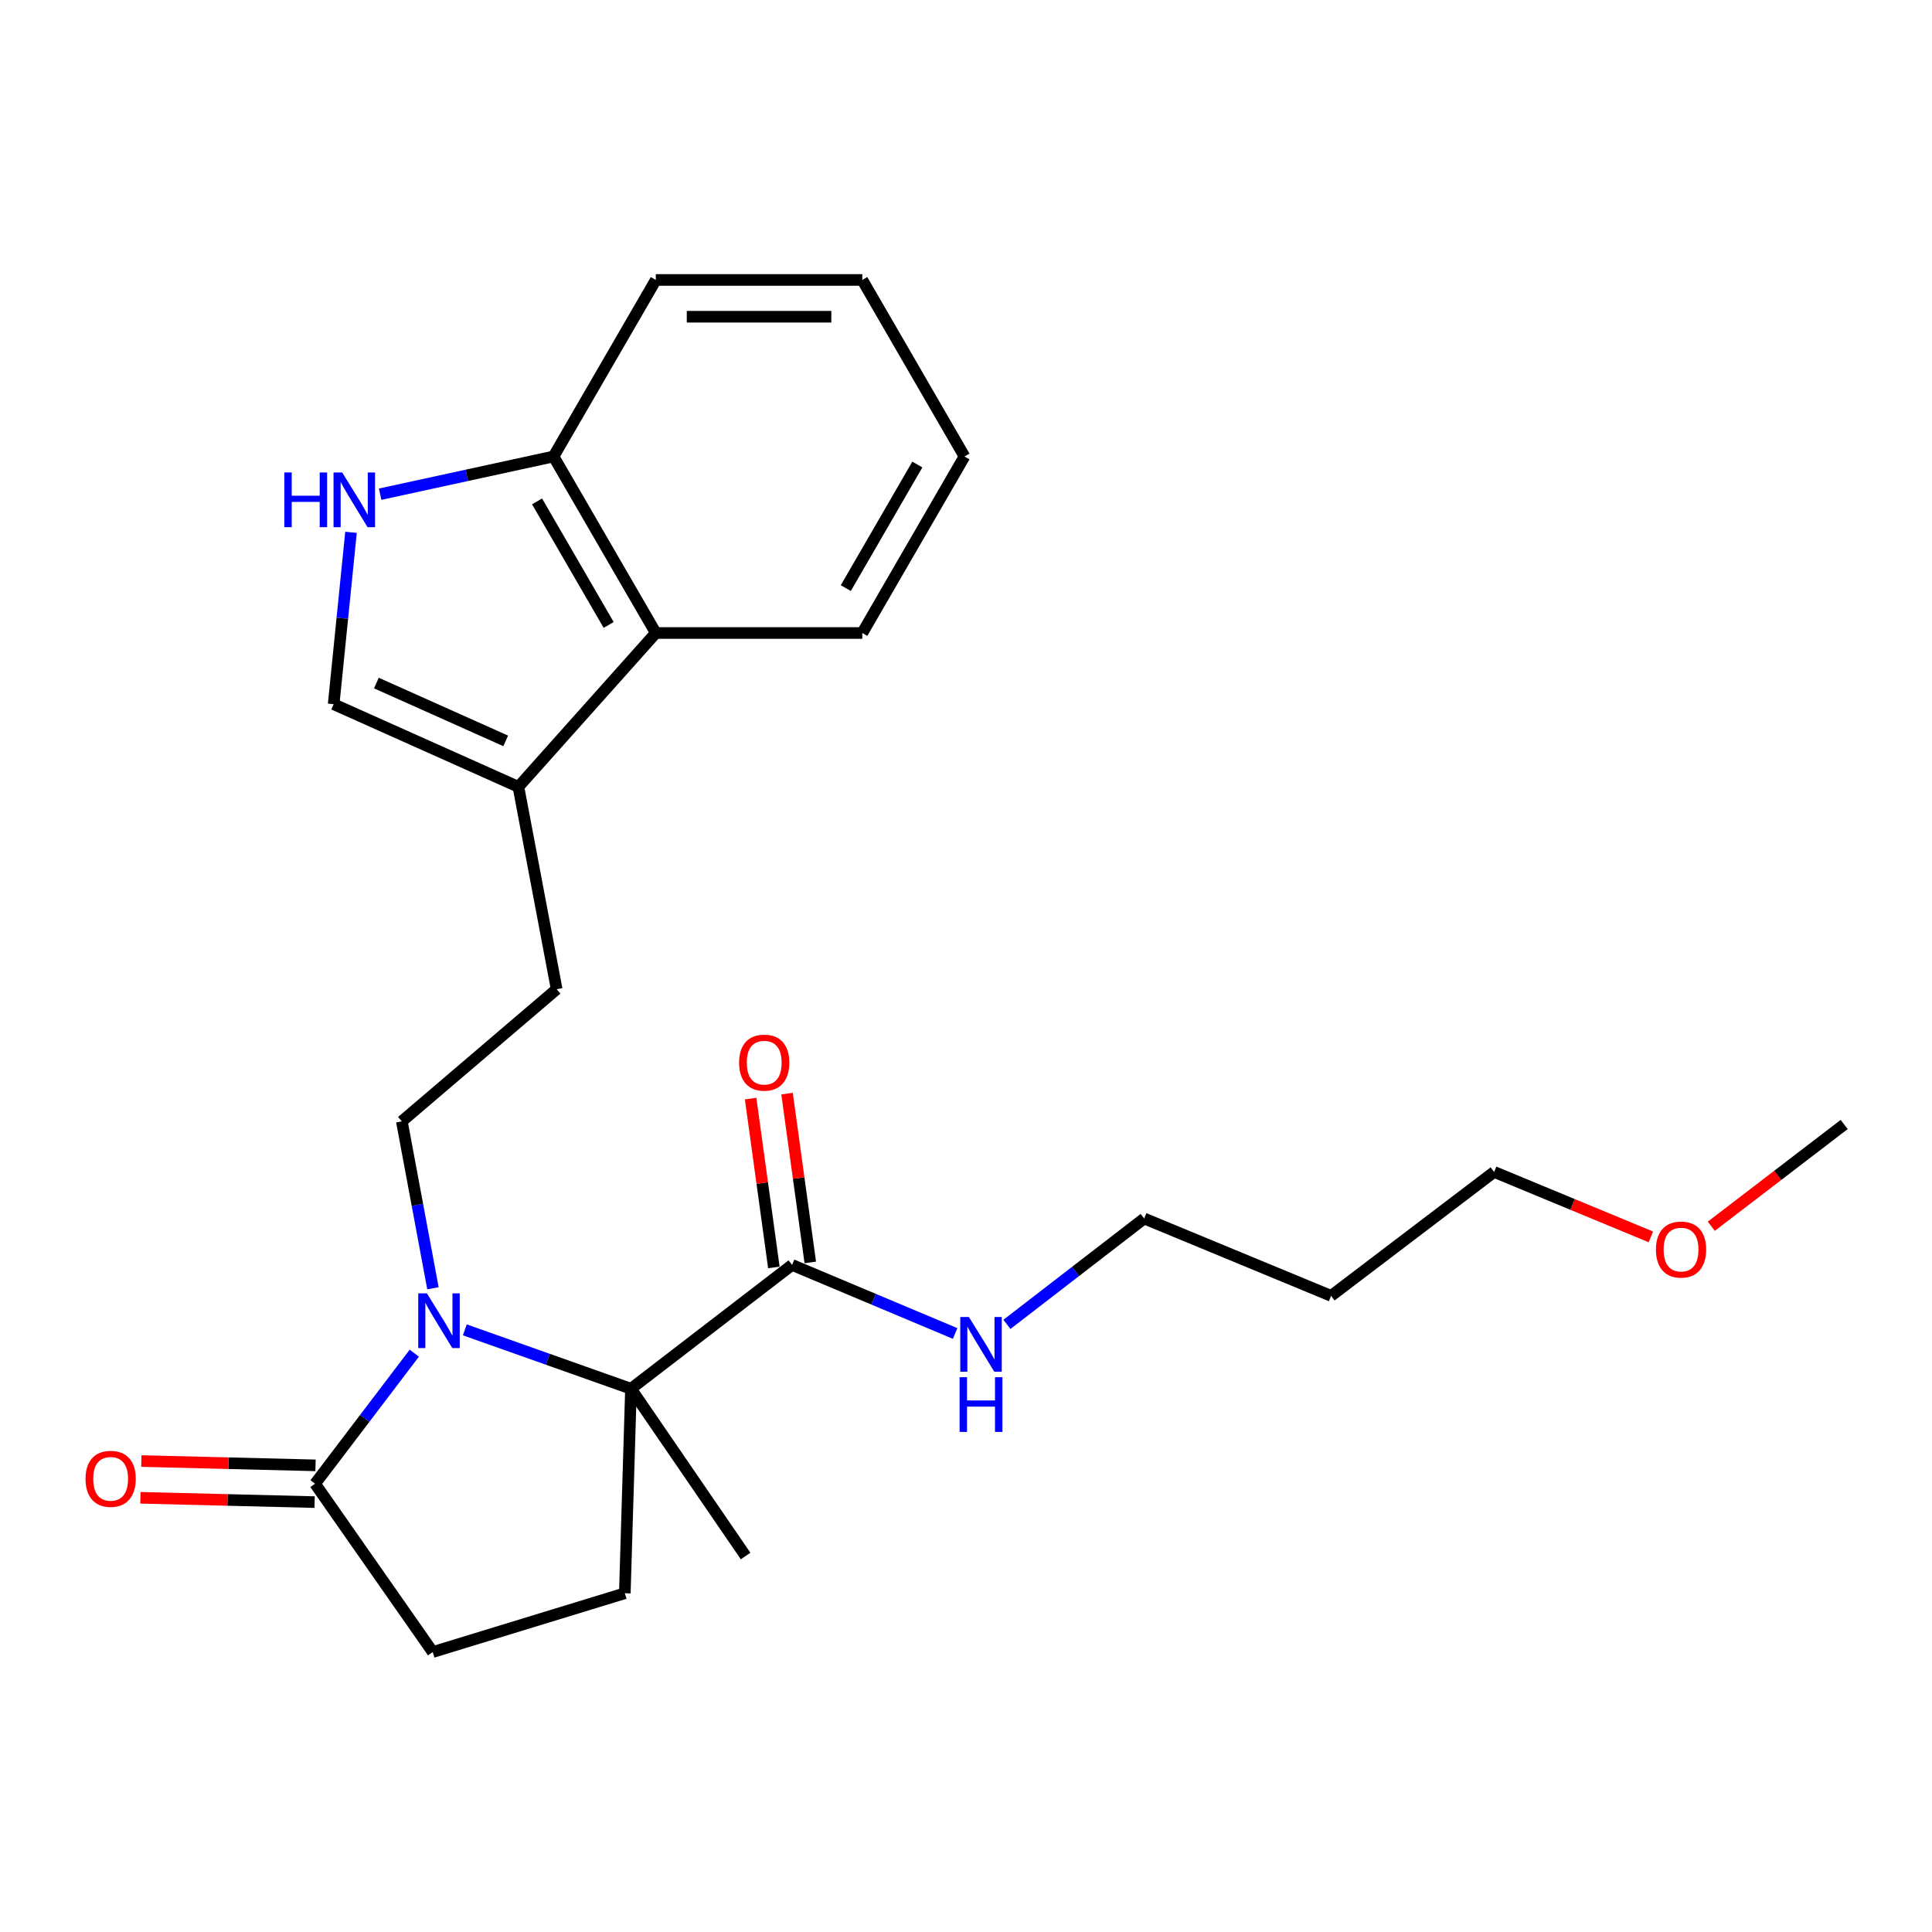 <?xml version='1.0' encoding='iso-8859-1'?>
<svg version='1.1' baseProfile='full'
              xmlns='http://www.w3.org/2000/svg'
                      xmlns:rdkit='http://www.rdkit.org/xml'
                      xmlns:xlink='http://www.w3.org/1999/xlink'
                  xml:space='preserve'
width='1000px' height='1000px' viewBox='0 0 1000 1000'>
<!-- END OF HEADER -->
<rect style='opacity:1.0;fill:#FFFFFF;stroke:none' width='1000' height='1000' x='0' y='0'> </rect>
<path class='bond-0' d='M 240.597,688.33 L 283.594,703.573' style='fill:none;fill-rule:evenodd;stroke:#0000FF;stroke-width:6px;stroke-linecap:butt;stroke-linejoin:miter;stroke-opacity:1' />
<path class='bond-0' d='M 283.594,703.573 L 326.591,718.816' style='fill:none;fill-rule:evenodd;stroke:#000000;stroke-width:6px;stroke-linecap:butt;stroke-linejoin:miter;stroke-opacity:1' />
<path class='bond-1' d='M 214.444,700.399 L 188.761,734.188' style='fill:none;fill-rule:evenodd;stroke:#0000FF;stroke-width:6px;stroke-linecap:butt;stroke-linejoin:miter;stroke-opacity:1' />
<path class='bond-1' d='M 188.761,734.188 L 163.079,767.977' style='fill:none;fill-rule:evenodd;stroke:#000000;stroke-width:6px;stroke-linecap:butt;stroke-linejoin:miter;stroke-opacity:1' />
<path class='bond-6' d='M 224.093,666.805 L 216.041,623.609' style='fill:none;fill-rule:evenodd;stroke:#0000FF;stroke-width:6px;stroke-linecap:butt;stroke-linejoin:miter;stroke-opacity:1' />
<path class='bond-6' d='M 216.041,623.609 L 207.99,580.413' style='fill:none;fill-rule:evenodd;stroke:#000000;stroke-width:6px;stroke-linecap:butt;stroke-linejoin:miter;stroke-opacity:1' />
<path class='bond-3' d='M 326.591,718.816 L 409.975,654.726' style='fill:none;fill-rule:evenodd;stroke:#000000;stroke-width:6px;stroke-linecap:butt;stroke-linejoin:miter;stroke-opacity:1' />
<path class='bond-7' d='M 326.591,718.816 L 323.408,824.666' style='fill:none;fill-rule:evenodd;stroke:#000000;stroke-width:6px;stroke-linecap:butt;stroke-linejoin:miter;stroke-opacity:1' />
<path class='bond-15' d='M 326.591,718.816 L 385.923,805.393' style='fill:none;fill-rule:evenodd;stroke:#000000;stroke-width:6px;stroke-linecap:butt;stroke-linejoin:miter;stroke-opacity:1' />
<path class='bond-10' d='M 163.079,767.977 L 223.986,855.093' style='fill:none;fill-rule:evenodd;stroke:#000000;stroke-width:6px;stroke-linecap:butt;stroke-linejoin:miter;stroke-opacity:1' />
<path class='bond-12' d='M 163.314,758.465 L 118.233,757.348' style='fill:none;fill-rule:evenodd;stroke:#000000;stroke-width:6px;stroke-linecap:butt;stroke-linejoin:miter;stroke-opacity:1' />
<path class='bond-12' d='M 118.233,757.348 L 73.153,756.231' style='fill:none;fill-rule:evenodd;stroke:#FF0000;stroke-width:6px;stroke-linecap:butt;stroke-linejoin:miter;stroke-opacity:1' />
<path class='bond-12' d='M 162.843,777.489 L 117.762,776.372' style='fill:none;fill-rule:evenodd;stroke:#000000;stroke-width:6px;stroke-linecap:butt;stroke-linejoin:miter;stroke-opacity:1' />
<path class='bond-12' d='M 117.762,776.372 L 72.681,775.255' style='fill:none;fill-rule:evenodd;stroke:#FF0000;stroke-width:6px;stroke-linecap:butt;stroke-linejoin:miter;stroke-opacity:1' />
<path class='bond-2' d='M 181.68,275.526 L 177.19,320.01' style='fill:none;fill-rule:evenodd;stroke:#0000FF;stroke-width:6px;stroke-linecap:butt;stroke-linejoin:miter;stroke-opacity:1' />
<path class='bond-2' d='M 177.19,320.01 L 172.7,364.494' style='fill:none;fill-rule:evenodd;stroke:#000000;stroke-width:6px;stroke-linecap:butt;stroke-linejoin:miter;stroke-opacity:1' />
<path class='bond-26' d='M 196.756,255.797 L 241.634,246.035' style='fill:none;fill-rule:evenodd;stroke:#0000FF;stroke-width:6px;stroke-linecap:butt;stroke-linejoin:miter;stroke-opacity:1' />
<path class='bond-26' d='M 241.634,246.035 L 286.511,236.273' style='fill:none;fill-rule:evenodd;stroke:#000000;stroke-width:6px;stroke-linecap:butt;stroke-linejoin:miter;stroke-opacity:1' />
<path class='bond-13' d='M 419.401,653.429 L 413.388,609.74' style='fill:none;fill-rule:evenodd;stroke:#000000;stroke-width:6px;stroke-linecap:butt;stroke-linejoin:miter;stroke-opacity:1' />
<path class='bond-13' d='M 413.388,609.74 L 407.376,566.051' style='fill:none;fill-rule:evenodd;stroke:#FF0000;stroke-width:6px;stroke-linecap:butt;stroke-linejoin:miter;stroke-opacity:1' />
<path class='bond-13' d='M 400.548,656.024 L 394.536,612.334' style='fill:none;fill-rule:evenodd;stroke:#000000;stroke-width:6px;stroke-linecap:butt;stroke-linejoin:miter;stroke-opacity:1' />
<path class='bond-13' d='M 394.536,612.334 L 388.523,568.645' style='fill:none;fill-rule:evenodd;stroke:#FF0000;stroke-width:6px;stroke-linecap:butt;stroke-linejoin:miter;stroke-opacity:1' />
<path class='bond-14' d='M 409.975,654.726 L 452.176,672.469' style='fill:none;fill-rule:evenodd;stroke:#000000;stroke-width:6px;stroke-linecap:butt;stroke-linejoin:miter;stroke-opacity:1' />
<path class='bond-14' d='M 452.176,672.469 L 494.377,690.212' style='fill:none;fill-rule:evenodd;stroke:#0000FF;stroke-width:6px;stroke-linecap:butt;stroke-linejoin:miter;stroke-opacity:1' />
<path class='bond-4' d='M 268.326,407.27 L 288.128,512.01' style='fill:none;fill-rule:evenodd;stroke:#000000;stroke-width:6px;stroke-linecap:butt;stroke-linejoin:miter;stroke-opacity:1' />
<path class='bond-5' d='M 268.326,407.27 L 172.7,364.494' style='fill:none;fill-rule:evenodd;stroke:#000000;stroke-width:6px;stroke-linecap:butt;stroke-linejoin:miter;stroke-opacity:1' />
<path class='bond-5' d='M 261.753,383.482 L 194.814,353.539' style='fill:none;fill-rule:evenodd;stroke:#000000;stroke-width:6px;stroke-linecap:butt;stroke-linejoin:miter;stroke-opacity:1' />
<path class='bond-8' d='M 268.326,407.27 L 339.447,327.639' style='fill:none;fill-rule:evenodd;stroke:#000000;stroke-width:6px;stroke-linecap:butt;stroke-linejoin:miter;stroke-opacity:1' />
<path class='bond-11' d='M 207.99,580.413 L 288.128,512.01' style='fill:none;fill-rule:evenodd;stroke:#000000;stroke-width:6px;stroke-linecap:butt;stroke-linejoin:miter;stroke-opacity:1' />
<path class='bond-25' d='M 323.408,824.666 L 223.986,855.093' style='fill:none;fill-rule:evenodd;stroke:#000000;stroke-width:6px;stroke-linecap:butt;stroke-linejoin:miter;stroke-opacity:1' />
<path class='bond-9' d='M 339.447,327.639 L 286.511,236.273' style='fill:none;fill-rule:evenodd;stroke:#000000;stroke-width:6px;stroke-linecap:butt;stroke-linejoin:miter;stroke-opacity:1' />
<path class='bond-9' d='M 315.04,323.474 L 277.985,259.518' style='fill:none;fill-rule:evenodd;stroke:#000000;stroke-width:6px;stroke-linecap:butt;stroke-linejoin:miter;stroke-opacity:1' />
<path class='bond-17' d='M 339.447,327.639 L 446.322,327.639' style='fill:none;fill-rule:evenodd;stroke:#000000;stroke-width:6px;stroke-linecap:butt;stroke-linejoin:miter;stroke-opacity:1' />
<path class='bond-20' d='M 286.511,236.273 L 339.447,144.907' style='fill:none;fill-rule:evenodd;stroke:#000000;stroke-width:6px;stroke-linecap:butt;stroke-linejoin:miter;stroke-opacity:1' />
<path class='bond-19' d='M 521.176,685.501 L 556.703,658.098' style='fill:none;fill-rule:evenodd;stroke:#0000FF;stroke-width:6px;stroke-linecap:butt;stroke-linejoin:miter;stroke-opacity:1' />
<path class='bond-19' d='M 556.703,658.098 L 592.231,630.695' style='fill:none;fill-rule:evenodd;stroke:#000000;stroke-width:6px;stroke-linecap:butt;stroke-linejoin:miter;stroke-opacity:1' />
<path class='bond-16' d='M 688.968,670.733 L 592.231,630.695' style='fill:none;fill-rule:evenodd;stroke:#000000;stroke-width:6px;stroke-linecap:butt;stroke-linejoin:miter;stroke-opacity:1' />
<path class='bond-21' d='M 688.968,670.733 L 773.367,606.59' style='fill:none;fill-rule:evenodd;stroke:#000000;stroke-width:6px;stroke-linecap:butt;stroke-linejoin:miter;stroke-opacity:1' />
<path class='bond-23' d='M 446.322,327.639 L 499.216,236.273' style='fill:none;fill-rule:evenodd;stroke:#000000;stroke-width:6px;stroke-linecap:butt;stroke-linejoin:miter;stroke-opacity:1' />
<path class='bond-23' d='M 437.787,304.4 L 474.812,240.443' style='fill:none;fill-rule:evenodd;stroke:#000000;stroke-width:6px;stroke-linecap:butt;stroke-linejoin:miter;stroke-opacity:1' />
<path class='bond-18' d='M 854.486,640.217 L 813.927,623.404' style='fill:none;fill-rule:evenodd;stroke:#FF0000;stroke-width:6px;stroke-linecap:butt;stroke-linejoin:miter;stroke-opacity:1' />
<path class='bond-18' d='M 813.927,623.404 L 773.367,606.59' style='fill:none;fill-rule:evenodd;stroke:#000000;stroke-width:6px;stroke-linecap:butt;stroke-linejoin:miter;stroke-opacity:1' />
<path class='bond-22' d='M 885.763,634.701 L 920.154,608.366' style='fill:none;fill-rule:evenodd;stroke:#FF0000;stroke-width:6px;stroke-linecap:butt;stroke-linejoin:miter;stroke-opacity:1' />
<path class='bond-22' d='M 920.154,608.366 L 954.545,582.031' style='fill:none;fill-rule:evenodd;stroke:#000000;stroke-width:6px;stroke-linecap:butt;stroke-linejoin:miter;stroke-opacity:1' />
<path class='bond-27' d='M 339.447,144.907 L 446.322,144.907' style='fill:none;fill-rule:evenodd;stroke:#000000;stroke-width:6px;stroke-linecap:butt;stroke-linejoin:miter;stroke-opacity:1' />
<path class='bond-27' d='M 355.478,163.937 L 430.291,163.937' style='fill:none;fill-rule:evenodd;stroke:#000000;stroke-width:6px;stroke-linecap:butt;stroke-linejoin:miter;stroke-opacity:1' />
<path class='bond-24' d='M 499.216,236.273 L 446.322,144.907' style='fill:none;fill-rule:evenodd;stroke:#000000;stroke-width:6px;stroke-linecap:butt;stroke-linejoin:miter;stroke-opacity:1' />
<path  class='atom-0' d='M 220.961 669.429
L 230.241 684.429
Q 231.161 685.909, 232.641 688.589
Q 234.121 691.269, 234.201 691.429
L 234.201 669.429
L 237.961 669.429
L 237.961 697.749
L 234.081 697.749
L 224.121 681.349
Q 222.961 679.429, 221.721 677.229
Q 220.521 675.029, 220.161 674.349
L 220.161 697.749
L 216.481 697.749
L 216.481 669.429
L 220.961 669.429
' fill='#0000FF'/>
<path  class='atom-3' d='M 147.158 244.547
L 150.998 244.547
L 150.998 256.587
L 165.478 256.587
L 165.478 244.547
L 169.318 244.547
L 169.318 272.867
L 165.478 272.867
L 165.478 259.787
L 150.998 259.787
L 150.998 272.867
L 147.158 272.867
L 147.158 244.547
' fill='#0000FF'/>
<path  class='atom-3' d='M 177.118 244.547
L 186.398 259.547
Q 187.318 261.027, 188.798 263.707
Q 190.278 266.387, 190.358 266.547
L 190.358 244.547
L 194.118 244.547
L 194.118 272.867
L 190.238 272.867
L 180.278 256.467
Q 179.118 254.547, 177.878 252.347
Q 176.678 250.147, 176.318 249.467
L 176.318 272.867
L 172.638 272.867
L 172.638 244.547
L 177.118 244.547
' fill='#0000FF'/>
<path  class='atom-13' d='M 44.271 765.435
Q 44.271 758.635, 47.631 754.835
Q 50.991 751.035, 57.271 751.035
Q 63.551 751.035, 66.911 754.835
Q 70.271 758.635, 70.271 765.435
Q 70.271 772.315, 66.871 776.235
Q 63.471 780.115, 57.271 780.115
Q 51.031 780.115, 47.631 776.235
Q 44.271 772.355, 44.271 765.435
M 57.271 776.915
Q 61.591 776.915, 63.911 774.035
Q 66.271 771.115, 66.271 765.435
Q 66.271 759.875, 63.911 757.075
Q 61.591 754.235, 57.271 754.235
Q 52.951 754.235, 50.591 757.035
Q 48.271 759.835, 48.271 765.435
Q 48.271 771.155, 50.591 774.035
Q 52.951 776.915, 57.271 776.915
' fill='#FF0000'/>
<path  class='atom-14' d='M 382.554 550.024
Q 382.554 543.224, 385.914 539.424
Q 389.274 535.624, 395.554 535.624
Q 401.834 535.624, 405.194 539.424
Q 408.554 543.224, 408.554 550.024
Q 408.554 556.904, 405.154 560.824
Q 401.754 564.704, 395.554 564.704
Q 389.314 564.704, 385.914 560.824
Q 382.554 556.944, 382.554 550.024
M 395.554 561.504
Q 399.874 561.504, 402.194 558.624
Q 404.554 555.704, 404.554 550.024
Q 404.554 544.464, 402.194 541.664
Q 399.874 538.824, 395.554 538.824
Q 391.234 538.824, 388.874 541.624
Q 386.554 544.424, 386.554 550.024
Q 386.554 555.744, 388.874 558.624
Q 391.234 561.504, 395.554 561.504
' fill='#FF0000'/>
<path  class='atom-15' d='M 501.509 681.682
L 510.789 696.682
Q 511.709 698.162, 513.189 700.842
Q 514.669 703.522, 514.749 703.682
L 514.749 681.682
L 518.509 681.682
L 518.509 710.002
L 514.629 710.002
L 504.669 693.602
Q 503.509 691.682, 502.269 689.482
Q 501.069 687.282, 500.709 686.602
L 500.709 710.002
L 497.029 710.002
L 497.029 681.682
L 501.509 681.682
' fill='#0000FF'/>
<path  class='atom-15' d='M 496.689 712.834
L 500.529 712.834
L 500.529 724.874
L 515.009 724.874
L 515.009 712.834
L 518.849 712.834
L 518.849 741.154
L 515.009 741.154
L 515.009 728.074
L 500.529 728.074
L 500.529 741.154
L 496.689 741.154
L 496.689 712.834
' fill='#0000FF'/>
<path  class='atom-19' d='M 857.104 646.771
Q 857.104 639.971, 860.464 636.171
Q 863.824 632.371, 870.104 632.371
Q 876.384 632.371, 879.744 636.171
Q 883.104 639.971, 883.104 646.771
Q 883.104 653.651, 879.704 657.571
Q 876.304 661.451, 870.104 661.451
Q 863.864 661.451, 860.464 657.571
Q 857.104 653.691, 857.104 646.771
M 870.104 658.251
Q 874.424 658.251, 876.744 655.371
Q 879.104 652.451, 879.104 646.771
Q 879.104 641.211, 876.744 638.411
Q 874.424 635.571, 870.104 635.571
Q 865.784 635.571, 863.424 638.371
Q 861.104 641.171, 861.104 646.771
Q 861.104 652.491, 863.424 655.371
Q 865.784 658.251, 870.104 658.251
' fill='#FF0000'/>
</svg>
